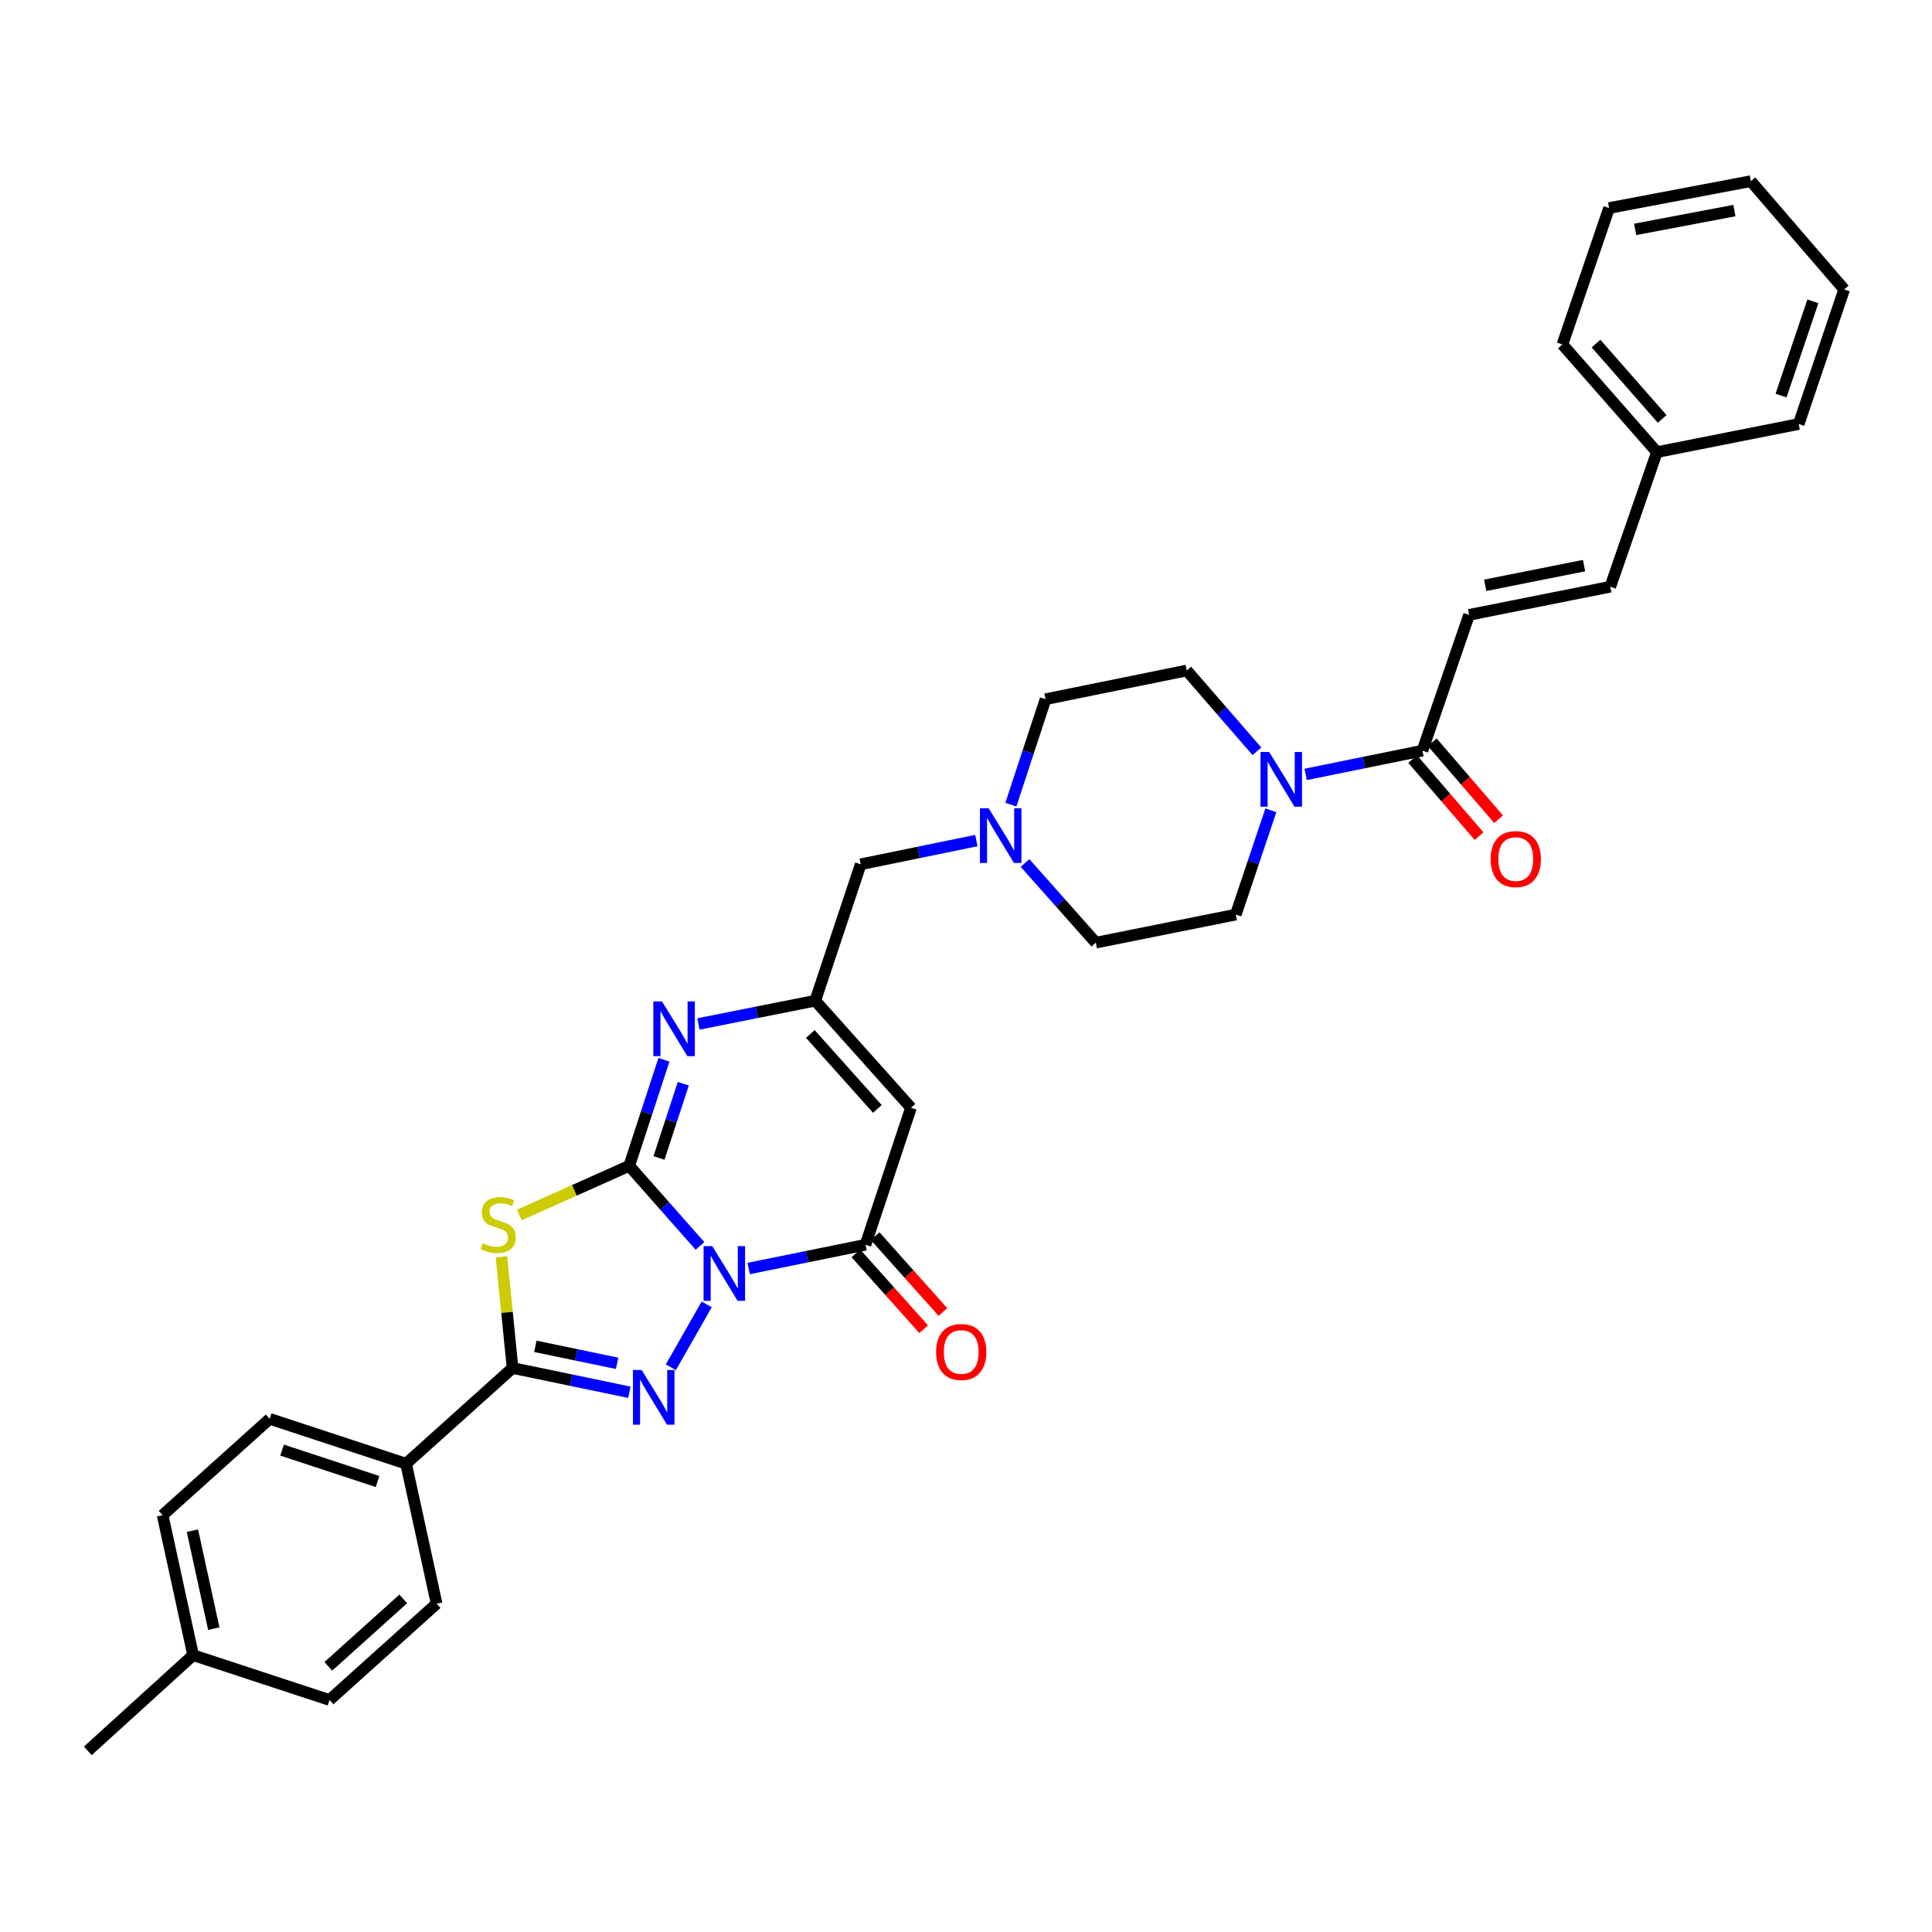 <?xml version='1.0' encoding='iso-8859-1'?>
<svg version='1.1' baseProfile='full'
              xmlns='http://www.w3.org/2000/svg'
                      xmlns:rdkit='http://www.rdkit.org/xml'
                      xmlns:xlink='http://www.w3.org/1999/xlink'
                  xml:space='preserve'
width='1000px' height='1000px' viewBox='0 0 1000 1000'>
<!-- END OF HEADER -->
<rect style='opacity:1.0;fill:#FFFFFF;stroke:none' width='1000' height='1000' x='0' y='0'> </rect>
<path class='bond-0' d='M 362.314,644.885 L 343.998,624.154' style='fill:none;fill-rule:evenodd;stroke:#0000FF;stroke-width:6px;stroke-linecap:butt;stroke-linejoin:miter;stroke-opacity:1' />
<path class='bond-0' d='M 343.998,624.154 L 325.683,603.422' style='fill:none;fill-rule:evenodd;stroke:#000000;stroke-width:6px;stroke-linecap:butt;stroke-linejoin:miter;stroke-opacity:1' />
<path class='bond-1' d='M 365.788,675.15 L 347.228,707.705' style='fill:none;fill-rule:evenodd;stroke:#0000FF;stroke-width:6px;stroke-linecap:butt;stroke-linejoin:miter;stroke-opacity:1' />
<path class='bond-4' d='M 387.517,656.582 L 417.75,650.434' style='fill:none;fill-rule:evenodd;stroke:#0000FF;stroke-width:6px;stroke-linecap:butt;stroke-linejoin:miter;stroke-opacity:1' />
<path class='bond-4' d='M 417.75,650.434 L 447.984,644.286' style='fill:none;fill-rule:evenodd;stroke:#000000;stroke-width:6px;stroke-linecap:butt;stroke-linejoin:miter;stroke-opacity:1' />
<path class='bond-2' d='M 325.683,603.422 L 297.246,616.147' style='fill:none;fill-rule:evenodd;stroke:#000000;stroke-width:6px;stroke-linecap:butt;stroke-linejoin:miter;stroke-opacity:1' />
<path class='bond-2' d='M 297.246,616.147 L 268.809,628.871' style='fill:none;fill-rule:evenodd;stroke:#CCCC00;stroke-width:6px;stroke-linecap:butt;stroke-linejoin:miter;stroke-opacity:1' />
<path class='bond-5' d='M 325.683,603.422 L 334.671,575.98' style='fill:none;fill-rule:evenodd;stroke:#000000;stroke-width:6px;stroke-linecap:butt;stroke-linejoin:miter;stroke-opacity:1' />
<path class='bond-5' d='M 334.671,575.98 L 343.659,548.538' style='fill:none;fill-rule:evenodd;stroke:#0000FF;stroke-width:6px;stroke-linecap:butt;stroke-linejoin:miter;stroke-opacity:1' />
<path class='bond-5' d='M 341.089,599.352 L 347.38,580.143' style='fill:none;fill-rule:evenodd;stroke:#000000;stroke-width:6px;stroke-linecap:butt;stroke-linejoin:miter;stroke-opacity:1' />
<path class='bond-5' d='M 347.38,580.143 L 353.672,560.933' style='fill:none;fill-rule:evenodd;stroke:#0000FF;stroke-width:6px;stroke-linecap:butt;stroke-linejoin:miter;stroke-opacity:1' />
<path class='bond-3' d='M 325.76,720.631 L 295.531,714.351' style='fill:none;fill-rule:evenodd;stroke:#0000FF;stroke-width:6px;stroke-linecap:butt;stroke-linejoin:miter;stroke-opacity:1' />
<path class='bond-3' d='M 295.531,714.351 L 265.301,708.071' style='fill:none;fill-rule:evenodd;stroke:#000000;stroke-width:6px;stroke-linecap:butt;stroke-linejoin:miter;stroke-opacity:1' />
<path class='bond-3' d='M 319.411,705.653 L 298.251,701.257' style='fill:none;fill-rule:evenodd;stroke:#0000FF;stroke-width:6px;stroke-linecap:butt;stroke-linejoin:miter;stroke-opacity:1' />
<path class='bond-3' d='M 298.251,701.257 L 277.09,696.861' style='fill:none;fill-rule:evenodd;stroke:#000000;stroke-width:6px;stroke-linecap:butt;stroke-linejoin:miter;stroke-opacity:1' />
<path class='bond-33' d='M 259.546,650.512 L 262.424,679.291' style='fill:none;fill-rule:evenodd;stroke:#CCCC00;stroke-width:6px;stroke-linecap:butt;stroke-linejoin:miter;stroke-opacity:1' />
<path class='bond-33' d='M 262.424,679.291 L 265.301,708.071' style='fill:none;fill-rule:evenodd;stroke:#000000;stroke-width:6px;stroke-linecap:butt;stroke-linejoin:miter;stroke-opacity:1' />
<path class='bond-12' d='M 265.301,708.071 L 210.187,757.612' style='fill:none;fill-rule:evenodd;stroke:#000000;stroke-width:6px;stroke-linecap:butt;stroke-linejoin:miter;stroke-opacity:1' />
<path class='bond-6' d='M 447.984,644.286 L 471.522,573.384' style='fill:none;fill-rule:evenodd;stroke:#000000;stroke-width:6px;stroke-linecap:butt;stroke-linejoin:miter;stroke-opacity:1' />
<path class='bond-14' d='M 442.999,648.742 L 460.539,668.366' style='fill:none;fill-rule:evenodd;stroke:#000000;stroke-width:6px;stroke-linecap:butt;stroke-linejoin:miter;stroke-opacity:1' />
<path class='bond-14' d='M 460.539,668.366 L 478.079,687.99' style='fill:none;fill-rule:evenodd;stroke:#FF0000;stroke-width:6px;stroke-linecap:butt;stroke-linejoin:miter;stroke-opacity:1' />
<path class='bond-14' d='M 452.97,639.83 L 470.51,659.454' style='fill:none;fill-rule:evenodd;stroke:#000000;stroke-width:6px;stroke-linecap:butt;stroke-linejoin:miter;stroke-opacity:1' />
<path class='bond-14' d='M 470.51,659.454 L 488.051,679.077' style='fill:none;fill-rule:evenodd;stroke:#FF0000;stroke-width:6px;stroke-linecap:butt;stroke-linejoin:miter;stroke-opacity:1' />
<path class='bond-34' d='M 361.511,530.002 L 391.742,523.98' style='fill:none;fill-rule:evenodd;stroke:#0000FF;stroke-width:6px;stroke-linecap:butt;stroke-linejoin:miter;stroke-opacity:1' />
<path class='bond-34' d='M 391.742,523.98 L 421.973,517.958' style='fill:none;fill-rule:evenodd;stroke:#000000;stroke-width:6px;stroke-linecap:butt;stroke-linejoin:miter;stroke-opacity:1' />
<path class='bond-7' d='M 471.522,573.384 L 421.973,517.958' style='fill:none;fill-rule:evenodd;stroke:#000000;stroke-width:6px;stroke-linecap:butt;stroke-linejoin:miter;stroke-opacity:1' />
<path class='bond-7' d='M 454.119,573.983 L 419.435,535.185' style='fill:none;fill-rule:evenodd;stroke:#000000;stroke-width:6px;stroke-linecap:butt;stroke-linejoin:miter;stroke-opacity:1' />
<path class='bond-15' d='M 421.973,517.958 L 445.51,447.36' style='fill:none;fill-rule:evenodd;stroke:#000000;stroke-width:6px;stroke-linecap:butt;stroke-linejoin:miter;stroke-opacity:1' />
<path class='bond-8' d='M 657.796,419.404 L 648.719,446.392' style='fill:none;fill-rule:evenodd;stroke:#0000FF;stroke-width:6px;stroke-linecap:butt;stroke-linejoin:miter;stroke-opacity:1' />
<path class='bond-8' d='M 648.719,446.392 L 639.642,473.379' style='fill:none;fill-rule:evenodd;stroke:#000000;stroke-width:6px;stroke-linecap:butt;stroke-linejoin:miter;stroke-opacity:1' />
<path class='bond-9' d='M 675.784,400.835 L 706.018,394.687' style='fill:none;fill-rule:evenodd;stroke:#0000FF;stroke-width:6px;stroke-linecap:butt;stroke-linejoin:miter;stroke-opacity:1' />
<path class='bond-9' d='M 706.018,394.687 L 736.252,388.539' style='fill:none;fill-rule:evenodd;stroke:#000000;stroke-width:6px;stroke-linecap:butt;stroke-linejoin:miter;stroke-opacity:1' />
<path class='bond-36' d='M 650.574,388.876 L 632.418,367.96' style='fill:none;fill-rule:evenodd;stroke:#0000FF;stroke-width:6px;stroke-linecap:butt;stroke-linejoin:miter;stroke-opacity:1' />
<path class='bond-36' d='M 632.418,367.96 L 614.262,347.043' style='fill:none;fill-rule:evenodd;stroke:#000000;stroke-width:6px;stroke-linecap:butt;stroke-linejoin:miter;stroke-opacity:1' />
<path class='bond-10' d='M 736.252,388.539 L 760.398,318.253' style='fill:none;fill-rule:evenodd;stroke:#000000;stroke-width:6px;stroke-linecap:butt;stroke-linejoin:miter;stroke-opacity:1' />
<path class='bond-18' d='M 731.187,392.905 L 748.371,412.838' style='fill:none;fill-rule:evenodd;stroke:#000000;stroke-width:6px;stroke-linecap:butt;stroke-linejoin:miter;stroke-opacity:1' />
<path class='bond-18' d='M 748.371,412.838 L 765.555,432.771' style='fill:none;fill-rule:evenodd;stroke:#FF0000;stroke-width:6px;stroke-linecap:butt;stroke-linejoin:miter;stroke-opacity:1' />
<path class='bond-18' d='M 741.316,384.173 L 758.5,404.105' style='fill:none;fill-rule:evenodd;stroke:#000000;stroke-width:6px;stroke-linecap:butt;stroke-linejoin:miter;stroke-opacity:1' />
<path class='bond-18' d='M 758.5,404.105 L 775.685,424.038' style='fill:none;fill-rule:evenodd;stroke:#FF0000;stroke-width:6px;stroke-linecap:butt;stroke-linejoin:miter;stroke-opacity:1' />
<path class='bond-13' d='M 760.398,318.253 L 833.477,303.691' style='fill:none;fill-rule:evenodd;stroke:#000000;stroke-width:6px;stroke-linecap:butt;stroke-linejoin:miter;stroke-opacity:1' />
<path class='bond-13' d='M 768.747,302.953 L 819.902,292.759' style='fill:none;fill-rule:evenodd;stroke:#000000;stroke-width:6px;stroke-linecap:butt;stroke-linejoin:miter;stroke-opacity:1' />
<path class='bond-11' d='M 505.369,435.083 L 475.439,441.221' style='fill:none;fill-rule:evenodd;stroke:#0000FF;stroke-width:6px;stroke-linecap:butt;stroke-linejoin:miter;stroke-opacity:1' />
<path class='bond-11' d='M 475.439,441.221 L 445.51,447.36' style='fill:none;fill-rule:evenodd;stroke:#000000;stroke-width:6px;stroke-linecap:butt;stroke-linejoin:miter;stroke-opacity:1' />
<path class='bond-21' d='M 523.226,416.483 L 532.201,389.193' style='fill:none;fill-rule:evenodd;stroke:#0000FF;stroke-width:6px;stroke-linecap:butt;stroke-linejoin:miter;stroke-opacity:1' />
<path class='bond-21' d='M 532.201,389.193 L 541.176,361.903' style='fill:none;fill-rule:evenodd;stroke:#000000;stroke-width:6px;stroke-linecap:butt;stroke-linejoin:miter;stroke-opacity:1' />
<path class='bond-22' d='M 530.551,446.679 L 548.869,467.303' style='fill:none;fill-rule:evenodd;stroke:#0000FF;stroke-width:6px;stroke-linecap:butt;stroke-linejoin:miter;stroke-opacity:1' />
<path class='bond-22' d='M 548.869,467.303 L 567.187,487.927' style='fill:none;fill-rule:evenodd;stroke:#000000;stroke-width:6px;stroke-linecap:butt;stroke-linejoin:miter;stroke-opacity:1' />
<path class='bond-19' d='M 210.187,757.612 L 139.59,734.387' style='fill:none;fill-rule:evenodd;stroke:#000000;stroke-width:6px;stroke-linecap:butt;stroke-linejoin:miter;stroke-opacity:1' />
<path class='bond-19' d='M 195.418,766.832 L 146,750.574' style='fill:none;fill-rule:evenodd;stroke:#000000;stroke-width:6px;stroke-linecap:butt;stroke-linejoin:miter;stroke-opacity:1' />
<path class='bond-20' d='M 210.187,757.612 L 225.983,830.067' style='fill:none;fill-rule:evenodd;stroke:#000000;stroke-width:6px;stroke-linecap:butt;stroke-linejoin:miter;stroke-opacity:1' />
<path class='bond-23' d='M 833.477,303.691 L 857.624,234.022' style='fill:none;fill-rule:evenodd;stroke:#000000;stroke-width:6px;stroke-linecap:butt;stroke-linejoin:miter;stroke-opacity:1' />
<path class='bond-16' d='M 639.642,473.379 L 567.187,487.927' style='fill:none;fill-rule:evenodd;stroke:#000000;stroke-width:6px;stroke-linecap:butt;stroke-linejoin:miter;stroke-opacity:1' />
<path class='bond-17' d='M 614.262,347.043 L 541.176,361.903' style='fill:none;fill-rule:evenodd;stroke:#000000;stroke-width:6px;stroke-linecap:butt;stroke-linejoin:miter;stroke-opacity:1' />
<path class='bond-24' d='M 139.59,734.387 L 84.164,784.248' style='fill:none;fill-rule:evenodd;stroke:#000000;stroke-width:6px;stroke-linecap:butt;stroke-linejoin:miter;stroke-opacity:1' />
<path class='bond-25' d='M 225.983,830.067 L 170.557,879.913' style='fill:none;fill-rule:evenodd;stroke:#000000;stroke-width:6px;stroke-linecap:butt;stroke-linejoin:miter;stroke-opacity:1' />
<path class='bond-25' d='M 208.726,827.6 L 169.928,862.493' style='fill:none;fill-rule:evenodd;stroke:#000000;stroke-width:6px;stroke-linecap:butt;stroke-linejoin:miter;stroke-opacity:1' />
<path class='bond-28' d='M 857.624,234.022 L 808.707,178.284' style='fill:none;fill-rule:evenodd;stroke:#000000;stroke-width:6px;stroke-linecap:butt;stroke-linejoin:miter;stroke-opacity:1' />
<path class='bond-28' d='M 860.338,216.84 L 826.096,177.823' style='fill:none;fill-rule:evenodd;stroke:#000000;stroke-width:6px;stroke-linecap:butt;stroke-linejoin:miter;stroke-opacity:1' />
<path class='bond-29' d='M 857.624,234.022 L 931.008,219.474' style='fill:none;fill-rule:evenodd;stroke:#000000;stroke-width:6px;stroke-linecap:butt;stroke-linejoin:miter;stroke-opacity:1' />
<path class='bond-35' d='M 84.164,784.248 L 99.959,856.703' style='fill:none;fill-rule:evenodd;stroke:#000000;stroke-width:6px;stroke-linecap:butt;stroke-linejoin:miter;stroke-opacity:1' />
<path class='bond-35' d='M 99.6,792.268 L 110.657,842.986' style='fill:none;fill-rule:evenodd;stroke:#000000;stroke-width:6px;stroke-linecap:butt;stroke-linejoin:miter;stroke-opacity:1' />
<path class='bond-26' d='M 170.557,879.913 L 99.959,856.703' style='fill:none;fill-rule:evenodd;stroke:#000000;stroke-width:6px;stroke-linecap:butt;stroke-linejoin:miter;stroke-opacity:1' />
<path class='bond-27' d='M 99.959,856.703 L 45.455,906.237' style='fill:none;fill-rule:evenodd;stroke:#000000;stroke-width:6px;stroke-linecap:butt;stroke-linejoin:miter;stroke-opacity:1' />
<path class='bond-31' d='M 808.707,178.284 L 832.853,107.686' style='fill:none;fill-rule:evenodd;stroke:#000000;stroke-width:6px;stroke-linecap:butt;stroke-linejoin:miter;stroke-opacity:1' />
<path class='bond-30' d='M 931.008,219.474 L 954.545,149.798' style='fill:none;fill-rule:evenodd;stroke:#000000;stroke-width:6px;stroke-linecap:butt;stroke-linejoin:miter;stroke-opacity:1' />
<path class='bond-30' d='M 921.868,204.743 L 938.345,155.969' style='fill:none;fill-rule:evenodd;stroke:#000000;stroke-width:6px;stroke-linecap:butt;stroke-linejoin:miter;stroke-opacity:1' />
<path class='bond-32' d='M 954.545,149.798 L 906.237,93.763' style='fill:none;fill-rule:evenodd;stroke:#000000;stroke-width:6px;stroke-linecap:butt;stroke-linejoin:miter;stroke-opacity:1' />
<path class='bond-37' d='M 832.853,107.686 L 906.237,93.763' style='fill:none;fill-rule:evenodd;stroke:#000000;stroke-width:6px;stroke-linecap:butt;stroke-linejoin:miter;stroke-opacity:1' />
<path class='bond-37' d='M 846.354,118.737 L 897.723,108.991' style='fill:none;fill-rule:evenodd;stroke:#000000;stroke-width:6px;stroke-linecap:butt;stroke-linejoin:miter;stroke-opacity:1' />
<path  class='atom-0' d='M 368.653 644.986
L 377.933 659.986
Q 378.853 661.466, 380.333 664.146
Q 381.813 666.826, 381.893 666.986
L 381.893 644.986
L 385.653 644.986
L 385.653 673.306
L 381.773 673.306
L 371.813 656.906
Q 370.653 654.986, 369.413 652.786
Q 368.213 650.586, 367.853 649.906
L 367.853 673.306
L 364.173 673.306
L 364.173 644.986
L 368.653 644.986
' fill='#0000FF'/>
<path  class='atom-2' d='M 332.106 709.09
L 341.386 724.09
Q 342.306 725.57, 343.786 728.25
Q 345.266 730.93, 345.346 731.09
L 345.346 709.09
L 349.106 709.09
L 349.106 737.41
L 345.226 737.41
L 335.266 721.01
Q 334.106 719.09, 332.866 716.89
Q 331.666 714.69, 331.306 714.01
L 331.306 737.41
L 327.626 737.41
L 327.626 709.09
L 332.106 709.09
' fill='#0000FF'/>
<path  class='atom-3' d='M 249.871 643.485
Q 250.191 643.605, 251.511 644.165
Q 252.831 644.725, 254.271 645.085
Q 255.751 645.405, 257.191 645.405
Q 259.871 645.405, 261.431 644.125
Q 262.991 642.805, 262.991 640.525
Q 262.991 638.965, 262.191 638.005
Q 261.431 637.045, 260.231 636.525
Q 259.031 636.005, 257.031 635.405
Q 254.511 634.645, 252.991 633.925
Q 251.511 633.205, 250.431 631.685
Q 249.391 630.165, 249.391 627.605
Q 249.391 624.045, 251.791 621.845
Q 254.231 619.645, 259.031 619.645
Q 262.311 619.645, 266.031 621.205
L 265.111 624.285
Q 261.711 622.885, 259.151 622.885
Q 256.391 622.885, 254.871 624.045
Q 253.351 625.165, 253.391 627.125
Q 253.391 628.645, 254.151 629.565
Q 254.951 630.485, 256.071 631.005
Q 257.231 631.525, 259.151 632.125
Q 261.711 632.925, 263.231 633.725
Q 264.751 634.525, 265.831 636.165
Q 266.951 637.765, 266.951 640.525
Q 266.951 644.445, 264.311 646.565
Q 261.711 648.645, 257.351 648.645
Q 254.831 648.645, 252.911 648.085
Q 251.031 647.565, 248.791 646.645
L 249.871 643.485
' fill='#CCCC00'/>
<path  class='atom-6' d='M 342.648 518.353
L 351.928 533.353
Q 352.848 534.833, 354.328 537.513
Q 355.808 540.193, 355.888 540.353
L 355.888 518.353
L 359.648 518.353
L 359.648 546.673
L 355.768 546.673
L 345.808 530.273
Q 344.648 528.353, 343.408 526.153
Q 342.208 523.953, 341.848 523.273
L 341.848 546.673
L 338.168 546.673
L 338.168 518.353
L 342.648 518.353
' fill='#0000FF'/>
<path  class='atom-9' d='M 656.92 389.238
L 666.2 404.238
Q 667.12 405.718, 668.6 408.398
Q 670.08 411.078, 670.16 411.238
L 670.16 389.238
L 673.92 389.238
L 673.92 417.558
L 670.04 417.558
L 660.08 401.158
Q 658.92 399.238, 657.68 397.038
Q 656.48 394.838, 656.12 394.158
L 656.12 417.558
L 652.44 417.558
L 652.44 389.238
L 656.92 389.238
' fill='#0000FF'/>
<path  class='atom-12' d='M 511.698 418.341
L 520.978 433.341
Q 521.898 434.821, 523.378 437.501
Q 524.858 440.181, 524.938 440.341
L 524.938 418.341
L 528.698 418.341
L 528.698 446.661
L 524.818 446.661
L 514.858 430.261
Q 513.698 428.341, 512.458 426.141
Q 511.258 423.941, 510.898 423.261
L 510.898 446.661
L 507.218 446.661
L 507.218 418.341
L 511.698 418.341
' fill='#0000FF'/>
<path  class='atom-15' d='M 484.526 699.792
Q 484.526 692.992, 487.886 689.192
Q 491.246 685.392, 497.526 685.392
Q 503.806 685.392, 507.166 689.192
Q 510.526 692.992, 510.526 699.792
Q 510.526 706.672, 507.126 710.592
Q 503.726 714.472, 497.526 714.472
Q 491.286 714.472, 487.886 710.592
Q 484.526 706.712, 484.526 699.792
M 497.526 711.272
Q 501.846 711.272, 504.166 708.392
Q 506.526 705.472, 506.526 699.792
Q 506.526 694.232, 504.166 691.432
Q 501.846 688.592, 497.526 688.592
Q 493.206 688.592, 490.846 691.392
Q 488.526 694.192, 488.526 699.792
Q 488.526 705.512, 490.846 708.392
Q 493.206 711.272, 497.526 711.272
' fill='#FF0000'/>
<path  class='atom-19' d='M 771.56 444.654
Q 771.56 437.854, 774.92 434.054
Q 778.28 430.254, 784.56 430.254
Q 790.84 430.254, 794.2 434.054
Q 797.56 437.854, 797.56 444.654
Q 797.56 451.534, 794.16 455.454
Q 790.76 459.334, 784.56 459.334
Q 778.32 459.334, 774.92 455.454
Q 771.56 451.574, 771.56 444.654
M 784.56 456.134
Q 788.88 456.134, 791.2 453.254
Q 793.56 450.334, 793.56 444.654
Q 793.56 439.094, 791.2 436.294
Q 788.88 433.454, 784.56 433.454
Q 780.24 433.454, 777.88 436.254
Q 775.56 439.054, 775.56 444.654
Q 775.56 450.374, 777.88 453.254
Q 780.24 456.134, 784.56 456.134
' fill='#FF0000'/>
</svg>
